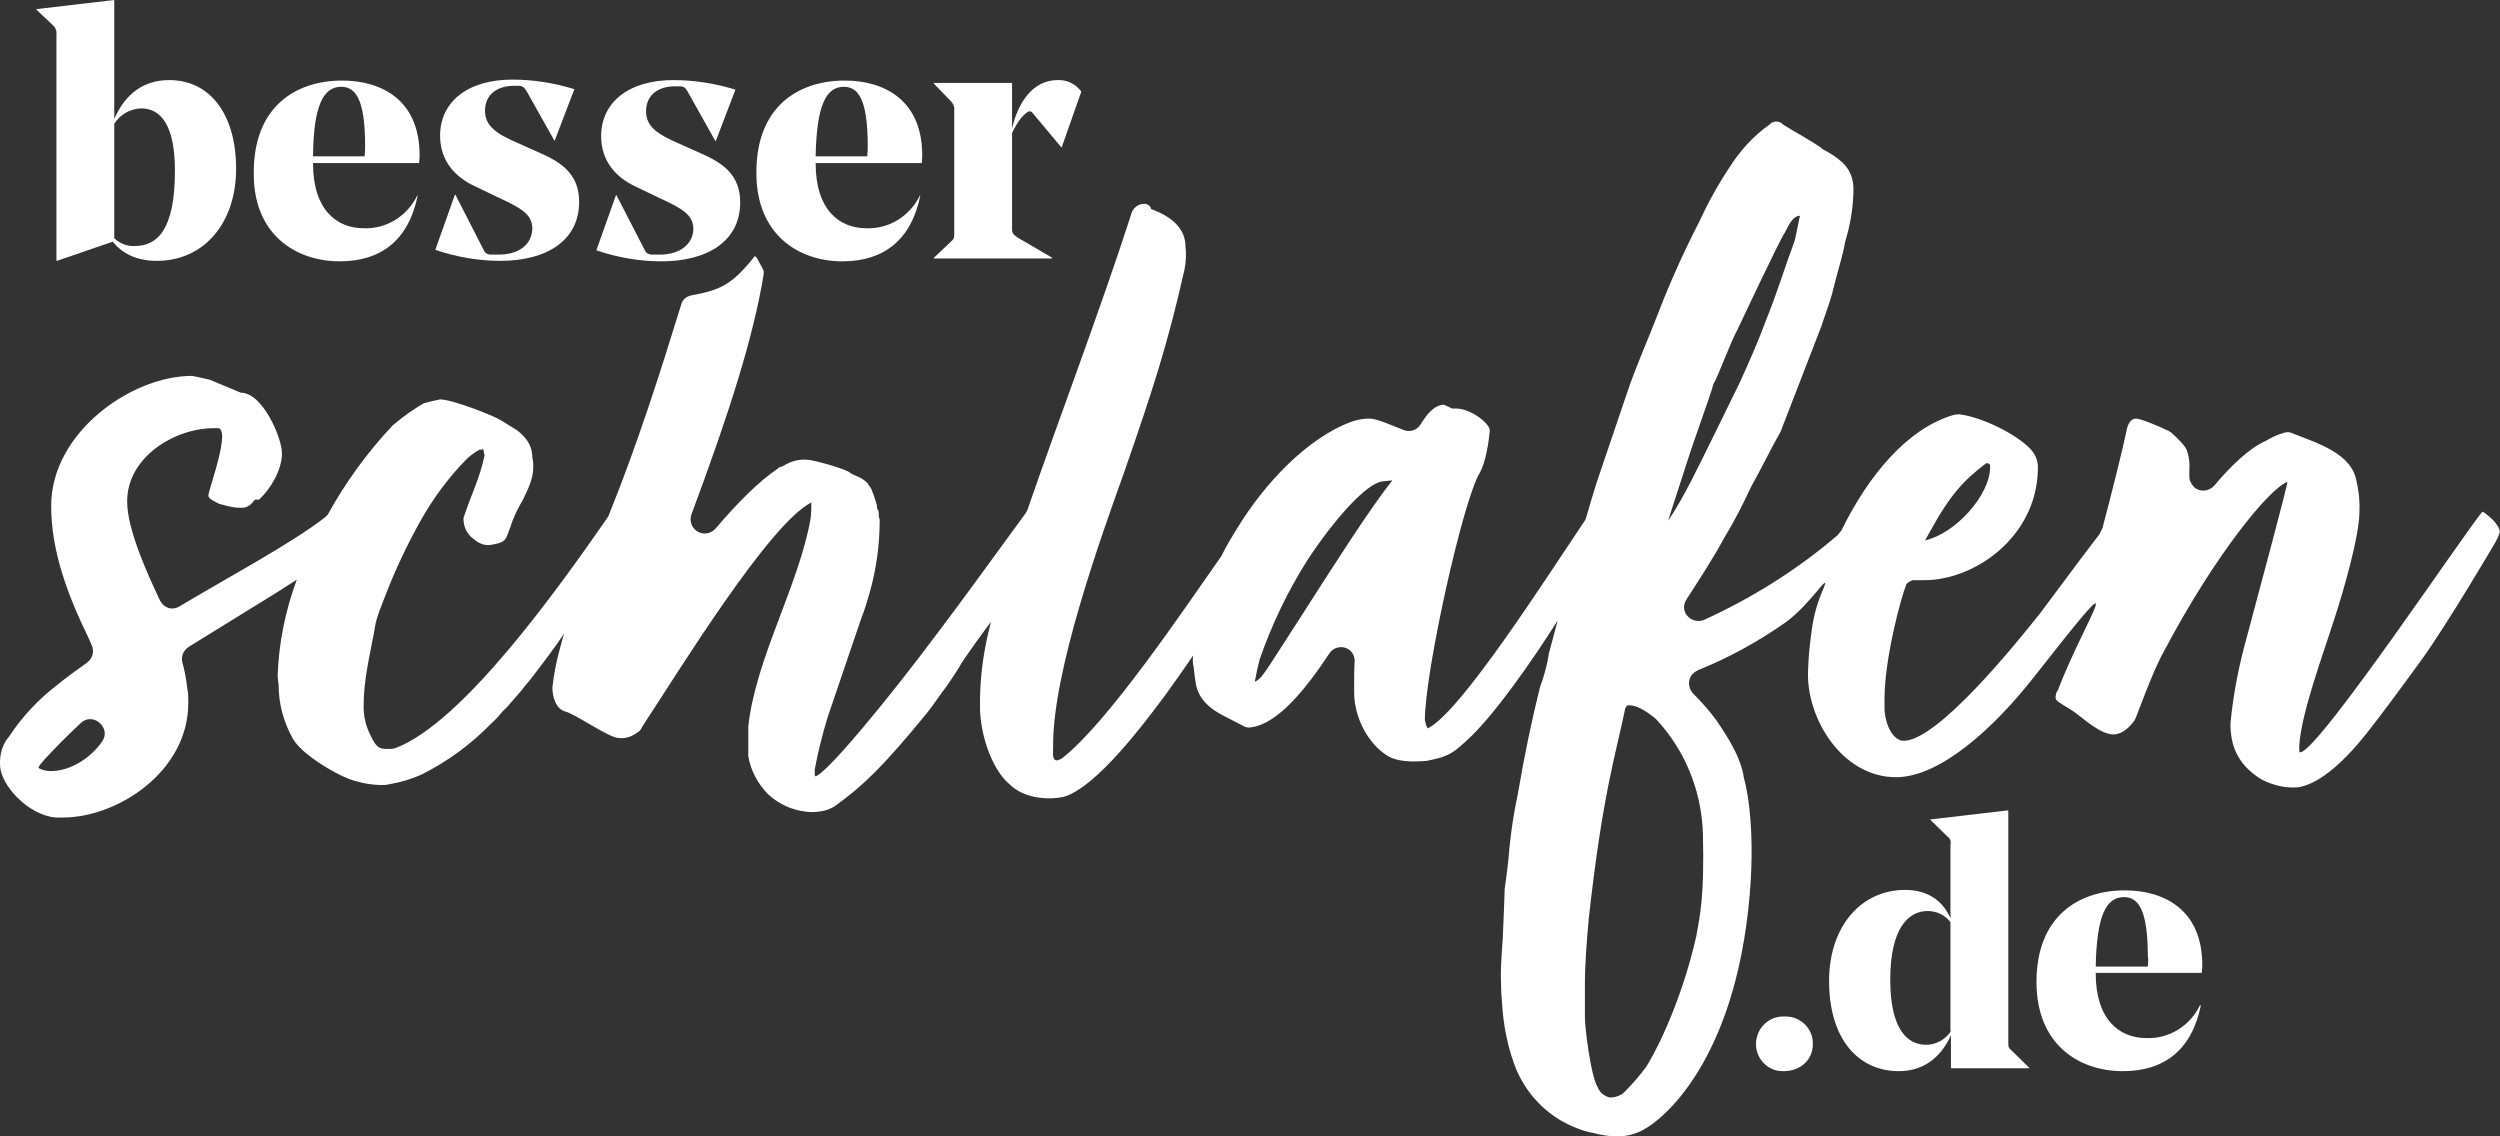 <svg width="88" height="40" viewBox="0 0 88 40" fill="none" xmlns="http://www.w3.org/2000/svg">
<rect x="0" y="0" width="88" height="40" fill="#333333" stroke="none"/>
<path d="M87.778 18.329C87.661 18.211 87.543 18.11 87.391 18.009C87.139 18.177 81.606 26.481 80.967 26.481C80.933 26.481 80.933 26.447 80.933 26.262C81 25.097 81.774 23.038 82.211 21.654C82.464 20.878 83.052 18.886 83.052 18.009C83.069 17.654 83.035 17.3 82.951 16.945C82.783 15.949 81.555 15.595 80.664 15.241C80.597 15.207 80.513 15.207 80.429 15.224C80.193 15.291 79.958 15.393 79.739 15.527C79.201 15.764 78.545 16.371 77.939 17.097C77.754 17.3 77.435 17.333 77.233 17.148C77.132 17.046 77.065 16.911 77.065 16.776V16.557C77.082 16.338 77.065 16.118 76.998 15.916C76.964 15.713 76.611 15.393 76.426 15.224L76.342 15.173C76.123 15.055 75.349 14.734 75.198 14.734C74.979 14.734 74.912 14.954 74.878 15.055C74.71 15.848 74.391 17.131 74.004 18.599L73.903 18.802C73.264 19.629 72.524 20.641 71.801 21.603C70.926 22.7 68.201 26.076 67.007 26.076C66.654 26.076 66.368 25.553 66.335 24.979V24.591C66.335 23.207 66.906 21.046 67.108 20.557C67.175 20.489 67.243 20.456 67.327 20.422H67.747C69.48 20.422 71.666 18.937 71.733 16.557V16.388C71.716 16.169 71.632 15.983 71.481 15.814C71.01 15.308 69.799 14.684 68.958 14.582L68.79 14.599C67.125 15.072 65.746 16.776 64.821 18.667L64.686 18.835C63.274 20.051 61.676 21.046 59.977 21.823C59.725 21.924 59.439 21.806 59.321 21.57C59.254 21.418 59.271 21.249 59.355 21.114C59.809 20.405 60.28 19.696 60.7 18.92C61.053 18.346 61.356 17.738 61.642 17.131L61.659 17.097C62.029 16.439 62.315 15.831 62.651 15.241L62.685 15.173L64.115 11.477C64.249 11.055 64.434 10.599 64.535 10.161C64.669 9.587 64.855 9.063 64.955 8.49C65.124 7.933 65.225 7.359 65.241 6.768V6.633C65.241 6.279 65.107 5.958 64.855 5.722C64.653 5.536 64.417 5.384 64.182 5.266C63.929 5.047 63.021 4.557 62.769 4.388C62.651 4.253 62.433 4.237 62.298 4.372L62.281 4.388C61.709 4.793 61.239 5.317 60.868 5.907C60.465 6.515 60.112 7.156 59.809 7.815C59.271 8.861 58.783 9.941 58.362 11.038C58.009 11.966 57.589 12.878 57.269 13.84L56.21 16.962C56.092 17.333 55.974 17.721 55.84 18.194L55.806 18.295C54.41 20.371 51.383 25.114 50.256 25.637C50.256 25.637 50.222 25.637 50.155 25.35C50.155 23.645 51.501 17.587 52.089 16.641C52.308 16.253 52.409 15.511 52.442 15.156C52.442 14.903 51.77 14.38 51.248 14.38H51.114L50.828 14.245C50.441 14.262 50.189 14.65 50.004 14.937C49.886 15.139 49.634 15.224 49.415 15.139C48.978 14.97 48.473 14.734 48.204 14.734C48.002 14.734 47.8 14.768 47.599 14.835C46.001 15.409 44.487 17.063 43.579 18.549C43.377 18.869 43.175 19.207 43.007 19.544L42.99 19.578C41.628 21.519 38.971 25.468 37.373 26.7C37.322 26.734 37.255 26.751 37.205 26.768C37.07 26.768 37.053 26.616 37.07 26.346V26.211C37.07 23.595 38.735 18.954 39.576 16.608C40.535 13.84 41.09 12.186 41.695 9.485C41.746 9.215 41.763 8.945 41.729 8.675C41.729 8.034 41.224 7.612 40.518 7.359C40.501 7.258 40.417 7.19 40.299 7.173C40.097 7.173 39.929 7.274 39.845 7.46C38.735 10.903 37.221 14.886 36.162 17.958L36.095 18.076C35.052 19.494 33.992 20.979 33.017 22.262C31.217 24.675 29.098 27.224 28.711 27.325C28.678 27.325 28.678 27.257 28.678 27.224V27.088C28.795 26.464 28.947 25.856 29.132 25.249L30.326 21.738C30.444 21.451 30.528 21.148 30.612 20.861C30.847 20.034 30.965 19.173 30.965 18.312C30.965 18.245 30.931 18.245 30.931 18.093C30.931 17.89 30.864 17.992 30.864 17.772C30.814 17.603 30.763 17.435 30.696 17.283C30.696 17.215 30.561 17.063 30.528 16.996C30.309 16.776 30.04 16.743 29.922 16.641C29.788 16.506 28.61 16.186 28.442 16.186C28.139 16.152 27.82 16.236 27.568 16.405C27.534 16.405 27.5 16.439 27.467 16.439C27.433 16.439 27.399 16.473 27.366 16.506C26.727 16.928 25.953 17.705 25.179 18.616C24.994 18.819 24.675 18.835 24.473 18.65C24.322 18.515 24.271 18.295 24.338 18.11C25.667 14.549 26.525 11.848 26.878 9.671C26.895 9.519 26.878 9.519 26.76 9.3C26.727 9.249 26.609 8.962 26.558 9.03C25.768 10.025 25.348 10.211 24.338 10.397C24.17 10.431 24.036 10.532 23.985 10.7C23.262 13.046 22.438 15.646 21.412 18.177C21.395 18.194 21.395 18.211 21.378 18.228C19.68 20.675 16.299 25.434 13.928 26.329C13.877 26.346 13.81 26.363 13.759 26.363H13.625C13.339 26.363 13.238 26.295 13.053 25.907C12.868 25.553 12.784 25.165 12.801 24.776C12.801 23.966 13.019 23.038 13.154 22.329L13.221 21.941C13.272 21.738 13.339 21.536 13.423 21.333L13.558 20.979C13.911 20.067 14.315 19.207 14.785 18.363C15.239 17.553 15.794 16.793 16.45 16.135C16.585 16.017 16.72 15.916 16.871 15.831C16.921 15.831 16.972 15.831 17.006 15.797L17.056 16.034C16.888 16.844 16.568 17.451 16.316 18.228C16.299 18.515 16.434 18.802 16.669 18.971C16.82 19.105 17.006 19.19 17.191 19.19C17.342 19.173 17.51 19.139 17.645 19.089C17.863 18.987 17.863 18.768 17.964 18.565C18.065 18.211 18.233 17.89 18.418 17.57C18.586 17.215 18.771 16.861 18.771 16.439C18.771 16.338 18.771 16.219 18.738 16.118C18.738 15.662 18.519 15.409 18.216 15.156L17.645 14.802C17.392 14.633 15.912 14.059 15.492 14.059C15.307 14.093 15.105 14.143 14.92 14.194C14.567 14.397 14.23 14.633 13.911 14.903L13.827 14.97C12.935 15.916 12.162 16.979 11.539 18.11L11.438 18.211C10.278 19.122 7.94 20.371 6.309 21.35C6.09 21.485 5.804 21.418 5.67 21.198C5.653 21.181 5.653 21.165 5.636 21.148C5.182 20.186 4.476 18.633 4.476 17.654C4.476 16.068 6.174 15.072 7.52 15.072H7.654C7.722 15.072 7.789 15.072 7.822 15.325C7.822 16 7.335 17.266 7.335 17.451C7.335 17.553 7.553 17.654 7.722 17.738C7.755 17.738 8.075 17.84 8.142 17.84C8.277 17.873 8.394 17.873 8.529 17.873C8.815 17.873 8.949 17.587 8.983 17.587H9.118C9.471 17.266 9.925 16.591 9.925 15.949C9.925 15.426 9.252 13.823 8.478 13.823L7.385 13.367C7.385 13.367 6.813 13.232 6.746 13.232C4.627 13.232 1.801 15.224 1.801 17.806C1.801 19.392 2.373 20.928 3.113 22.447L3.231 22.717C3.332 22.937 3.248 23.19 3.063 23.325C2.71 23.578 2.222 23.932 2.003 24.118C1.347 24.624 0.775 25.232 0.321 25.924C0.086 26.194 -0.015 26.548 0.002 26.92C0.002 27.629 0.994 28.692 1.953 28.776H2.222C4.122 28.776 6.628 27.173 6.628 24.742C6.628 24.574 6.628 24.405 6.595 24.253C6.561 23.949 6.511 23.645 6.427 23.342C6.359 23.122 6.443 22.903 6.645 22.768L9.706 20.878C9.942 20.726 10.211 20.557 10.446 20.405C10.043 21.502 9.807 22.65 9.773 23.814L9.807 24.101C9.807 24.759 9.975 25.401 10.295 25.975C10.581 26.548 11.96 27.358 12.515 27.494C12.868 27.595 13.221 27.645 13.575 27.629L13.759 27.595C14.146 27.527 14.533 27.409 14.886 27.24C15.778 26.785 16.585 26.194 17.291 25.468C17.443 25.333 17.594 25.165 17.712 25.013C17.695 25.046 17.914 24.827 17.93 24.793L18.385 24.27C18.418 24.203 18.553 24.067 18.671 23.916C19.007 23.477 19.478 22.869 19.865 22.295C19.797 22.481 19.764 22.633 19.73 22.751C19.596 23.224 19.495 23.713 19.444 24.203C19.444 24.489 19.545 24.945 19.898 25.046C20.218 25.114 21.446 25.975 21.765 25.975C21.984 26.008 22.219 25.941 22.404 25.806C22.505 25.755 22.572 25.671 22.623 25.553C23.935 23.561 27.08 18.43 28.56 17.688C28.56 17.89 28.56 18.093 28.526 18.295C28.106 20.624 26.592 23.207 26.34 25.57V25.62V26.565C26.34 26.582 26.34 26.599 26.34 26.616C26.424 27.122 26.676 27.595 27.046 27.966C27.416 28.304 27.887 28.523 28.392 28.574C28.392 28.574 28.997 28.658 29.418 28.354C30.393 27.645 31.083 26.987 32.63 25.097C32.899 24.759 33.084 24.456 33.336 24.135C33.336 24.135 33.723 23.561 33.757 23.494C33.858 23.274 34.833 21.941 34.884 21.89C34.648 22.768 34.514 23.662 34.497 24.557V24.979C34.531 26.008 34.968 27.122 35.523 27.595C36.111 28.186 37.087 28.135 37.423 28.05H37.44C38.601 27.713 40.299 25.434 41.039 24.439C41.292 24.084 41.645 23.595 41.998 23.072C41.981 23.207 41.981 23.342 42.015 23.477C42.032 23.662 42.082 24 42.082 24C42.183 24.793 42.923 25.114 43.175 25.249L43.764 25.553C43.848 25.603 43.932 25.62 44.033 25.603C44.975 25.485 45.967 24.253 46.791 23.004C46.943 22.768 47.245 22.717 47.464 22.852C47.615 22.953 47.7 23.122 47.683 23.308C47.666 23.544 47.666 23.797 47.666 24.051V24.371C47.666 25.249 48.154 26.194 48.86 26.616C49.314 26.886 50.105 26.785 50.206 26.785C50.374 26.751 50.542 26.717 50.71 26.667C51.13 26.532 51.299 26.363 51.618 26.076C52.594 25.198 53.99 23.173 54.831 21.84L54.511 23.038C54.511 23.055 54.511 23.055 54.511 23.072C54.444 23.46 54.343 23.831 54.208 24.186C53.922 25.35 53.704 26.346 53.418 28C53.283 28.608 53.199 29.215 53.132 29.84C53.098 30.329 53.031 30.835 52.964 31.291C52.964 31.51 52.897 33.029 52.897 33.029C52.897 33.029 52.829 33.89 52.829 34.346C52.829 34.346 52.846 34.869 52.846 34.97L52.897 35.628C52.964 36.32 53.115 37.012 53.384 37.671C53.805 38.633 54.578 39.375 55.554 39.73C55.722 39.797 55.907 39.848 56.092 39.882C57.185 40.169 57.723 39.882 58.144 39.578C58.295 39.46 61.07 37.62 61.592 31.477C61.81 28.844 61.407 27.443 61.39 27.409C61.272 26.515 60.549 25.57 60.414 25.35C60.179 25.029 59.91 24.726 59.624 24.439C59.422 24.253 59.389 23.932 59.574 23.73C59.624 23.679 59.691 23.629 59.758 23.595C60.852 23.156 61.894 22.582 62.853 21.907C63.745 21.266 64.468 20.017 64.182 20.726C63.98 21.181 63.845 21.654 63.778 22.143C63.711 22.616 63.66 23.088 63.644 23.578C63.559 25.266 64.838 27.358 66.738 27.358C68.302 27.358 70.203 25.603 71.582 23.848C75.249 19.173 73.432 21.705 72.44 24.287C72.373 24.371 72.356 24.473 72.356 24.574C72.373 24.675 72.507 24.742 72.944 25.013C73.146 25.131 73.768 25.721 74.206 25.823C74.525 25.924 74.845 25.755 75.131 25.367C75.198 25.283 75.736 23.696 76.157 22.953C77.99 19.477 79.89 17.198 80.513 16.962C80.563 16.945 79.487 20.928 79.1 22.38C78.814 23.392 78.612 24.422 78.511 25.468C78.511 26.228 78.747 26.903 79.588 27.426L79.689 27.477C80.075 27.662 80.496 27.747 80.9 27.713C81.505 27.612 82.312 27.072 83.338 25.772C83.792 25.198 84.516 24.219 85.239 23.224C86.164 21.941 87.778 19.19 87.778 19.19C87.862 19.055 87.93 18.92 87.98 18.768C88.047 18.616 87.778 18.329 87.778 18.329ZM67.932 18.717C68.672 17.367 69.16 16.878 69.917 16.304C70.035 16.304 70.052 16.338 70.052 16.439C70.052 17.435 68.824 18.785 67.764 19.021L67.932 18.717ZM3.601 26.093C3.197 26.683 2.508 27.105 1.885 27.139C1.7 27.156 1.515 27.122 1.364 27.038C1.33 26.97 1.515 26.818 1.549 26.751C1.97 26.295 2.407 25.856 2.861 25.434C3.281 25.063 3.921 25.62 3.601 26.093ZM45.934 21.485C44.622 23.527 44.588 23.578 44.47 23.73C44.386 23.848 44.285 23.949 44.168 24C44.218 23.73 44.269 23.477 44.336 23.224C44.756 22.008 45.311 20.844 46.001 19.747C46.926 18.329 48.086 17.013 48.658 16.945C48.725 16.945 48.91 16.911 49.011 16.911C48.238 17.873 46.909 19.966 45.934 21.485ZM59.355 16.355C59.624 15.494 60.213 13.907 60.297 13.57C60.297 13.536 60.313 13.502 60.33 13.485C60.482 13.232 60.919 12.034 61.154 11.612C61.154 11.612 62.702 8.321 62.819 8.203C62.92 8.034 63.072 7.595 63.358 7.595L63.19 8.405L63.173 8.473C62.819 9.418 62.55 10.329 62.163 11.274C61.878 12.051 61.558 12.76 61.239 13.468L60.229 15.527C59.843 16.304 59.237 17.587 58.716 18.329L59.355 16.355ZM59.944 29.384C59.994 31.578 59.843 32.202 59.708 32.962C59.136 35.477 58.127 37.316 57.908 37.603C57.707 37.873 57.471 38.143 57.236 38.38C57.101 38.548 56.883 38.633 56.664 38.633C56.479 38.582 56.311 38.464 56.243 38.278C55.991 37.89 55.789 36.152 55.789 35.831V34.633C55.789 33.89 55.856 33.114 55.924 32.337C56.412 27.916 56.883 26.532 57.202 24.962C57.252 24.793 57.337 24.827 57.337 24.827C57.589 24.827 57.858 24.962 58.262 25.283C58.278 25.299 58.396 25.418 58.547 25.603C59.422 26.667 59.91 28 59.944 29.384Z" fill="white"/>
<path d="M62.803 35.78C62.265 35.763 61.828 36.185 61.811 36.725C61.811 36.742 61.811 36.742 61.811 36.759C61.811 37.282 62.248 37.721 62.77 37.704C62.786 37.704 62.786 37.704 62.803 37.704C63.358 37.704 63.812 37.316 63.812 36.759C63.829 36.219 63.392 35.78 62.854 35.78C62.837 35.78 62.82 35.78 62.803 35.78Z" fill="white"/>
<path d="M70.692 36.675V28.523L67.95 28.844V28.86L68.539 29.434C68.639 29.502 68.69 29.62 68.656 29.738V32.321C68.387 31.713 67.866 31.325 67.058 31.325C65.511 31.325 64.384 32.608 64.384 34.532C64.384 36.574 65.41 37.705 66.84 37.705C67.63 37.705 68.286 37.3 68.673 36.439V37.604H71.432V37.587L70.809 36.979C70.692 36.878 70.692 36.844 70.692 36.675ZM68.673 36.304C68.471 36.591 68.152 36.777 67.799 36.777C67.109 36.777 66.537 36.186 66.537 34.481C66.537 32.675 67.176 32.068 67.849 32.068C68.169 32.068 68.454 32.203 68.656 32.456V36.304H68.673Z" fill="white"/>
<path d="M74.796 31.341C73.147 31.341 71.684 32.27 71.684 34.565C71.684 36.759 73.164 37.705 74.728 37.705C76.175 37.705 77.15 36.962 77.47 35.392H77.436C77.083 36.118 76.343 36.574 75.552 36.54C74.594 36.54 73.769 35.882 73.769 34.261V34.244H77.504C77.52 34.093 77.52 34.008 77.52 33.974C77.52 31.966 76.108 31.341 74.796 31.341ZM75.603 34.025H73.769C73.803 32.219 74.14 31.578 74.762 31.578C75.266 31.578 75.603 32.016 75.603 33.654C75.62 33.687 75.62 33.856 75.603 34.025Z" fill="white"/>
<path d="M1.987 1.232V9.182H2.004L3.971 8.507C4.291 8.912 4.796 9.182 5.519 9.182C7.184 9.182 8.311 7.849 8.311 5.941C8.311 4.034 7.403 2.819 5.956 2.819C5.048 2.819 4.409 3.308 4.022 4.186V0L1.28 0.321V0.338L1.886 0.911C1.97 0.996 2.004 1.114 1.987 1.232ZM4.022 4.355C4.224 4.034 4.577 3.832 4.964 3.815C5.67 3.815 6.158 4.422 6.158 6.009C6.158 8.119 5.519 8.659 4.745 8.659C4.476 8.676 4.224 8.574 4.022 8.389V4.355V4.355Z" fill="white"/>
<path d="M11.96 9.199C13.407 9.199 14.383 8.456 14.702 6.886H14.685C14.332 7.612 13.592 8.068 12.802 8.034C11.843 8.034 11.019 7.376 11.019 5.756V5.739H14.753C14.77 5.587 14.77 5.502 14.77 5.469C14.77 3.46 13.357 2.836 12.045 2.836C10.396 2.836 8.933 3.764 8.933 6.059C8.899 8.237 10.396 9.199 11.96 9.199ZM12.011 3.055C12.516 3.055 12.852 3.494 12.852 5.131C12.852 5.182 12.852 5.35 12.835 5.502H11.019C11.035 3.696 11.389 3.055 12.011 3.055Z" fill="white"/>
<path d="M17.56 8.962H17.274C17.157 8.962 17.056 8.895 17.022 8.794L16.03 6.852H16.013L15.323 8.794C16.063 9.047 16.837 9.182 17.611 9.182C19.259 9.182 20.386 8.456 20.386 7.106C20.386 6.144 19.781 5.722 19.007 5.384L18.216 5.03C17.476 4.709 17.073 4.439 17.073 3.899C17.073 3.308 17.527 3.021 18.082 3.021H18.25C18.418 3.021 18.452 3.088 18.536 3.207L19.511 4.945H19.528L20.218 3.139C19.511 2.92 18.771 2.802 18.031 2.802C16.45 2.802 15.491 3.595 15.491 4.776C15.491 5.654 16.013 6.228 16.703 6.549L17.544 6.954C18.351 7.325 18.738 7.545 18.738 8.051C18.721 8.591 18.284 8.962 17.56 8.962Z" fill="white"/>
<path d="M23.229 8.962H22.943C22.826 8.962 22.725 8.895 22.691 8.794L21.699 6.87H21.682L20.992 8.811C21.732 9.064 22.506 9.199 23.28 9.199C24.928 9.199 26.055 8.473 26.055 7.123C26.055 6.161 25.45 5.739 24.676 5.401L23.885 5.047C23.145 4.726 22.741 4.456 22.741 3.916C22.741 3.325 23.196 3.038 23.751 3.038H23.919C24.087 3.038 24.137 3.106 24.205 3.224L25.18 4.962H25.197L25.887 3.156C25.18 2.937 24.44 2.819 23.7 2.819C22.119 2.819 21.16 3.612 21.16 4.793C21.16 5.671 21.682 6.245 22.371 6.566L23.212 6.971C24.02 7.342 24.407 7.562 24.407 8.068C24.39 8.591 23.936 8.962 23.229 8.962Z" fill="white"/>
<path d="M29.653 9.199C31.099 9.199 32.075 8.456 32.394 6.886H32.378C32.024 7.612 31.284 8.068 30.494 8.034C29.535 8.034 28.711 7.376 28.711 5.756V5.739H32.445C32.462 5.587 32.462 5.502 32.462 5.469C32.462 3.46 31.049 2.836 29.737 2.836C28.088 2.836 26.625 3.764 26.625 6.059C26.608 8.237 28.088 9.199 29.653 9.199ZM29.703 3.055C30.208 3.055 30.544 3.494 30.544 5.131C30.544 5.182 30.544 5.35 30.527 5.502H28.711C28.744 3.696 29.081 3.055 29.703 3.055Z" fill="white"/>
<path d="M37.02 9.064L35.809 8.355C35.641 8.237 35.624 8.186 35.624 8.051V4.675C35.809 4.321 35.944 4.101 36.162 3.949C36.246 3.882 36.33 3.933 36.381 4.017L37.356 5.182H37.373L38.063 3.224C37.861 2.954 37.558 2.802 37.222 2.819C36.347 2.819 35.826 3.629 35.624 4.523V2.92H32.865V2.937L33.471 3.561C33.555 3.646 33.606 3.764 33.589 3.882V8.203C33.589 8.372 33.589 8.405 33.471 8.507L32.865 9.081V9.097H37.037L37.02 9.064Z" fill="white"/>
</svg>

